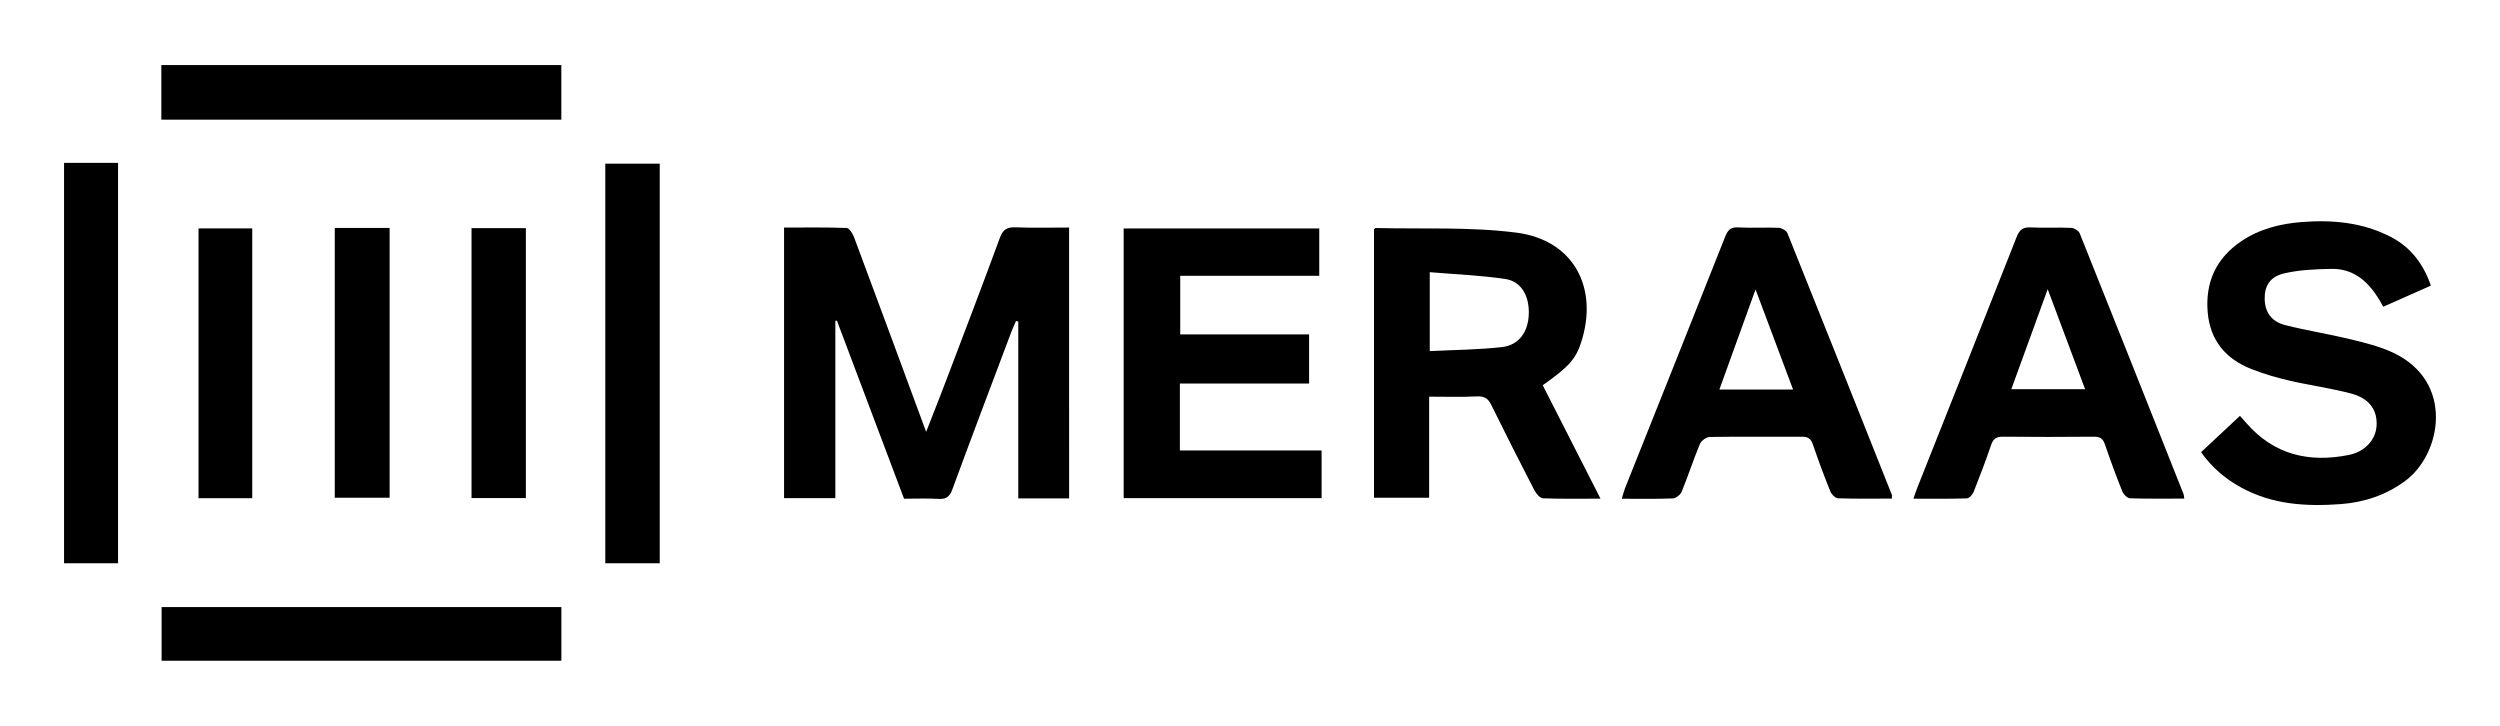 <svg xmlns="http://www.w3.org/2000/svg" viewBox="0 0 1139.74 330.89"><path d="m487.41 227.23c-7.87 0-15.34 0-23.18 0 0-26.94 0-53.77 0-80.59-.34-.11-.69-.22-1.03-.33-.72 1.68-1.51 3.34-2.15 5.05-9.01 23.91-18.08 47.79-26.88 71.77-1.27 3.45-2.91 4.52-6.41 4.31-4.97-.3-9.97-.08-15.61-.08-10.18-27.01-20.39-54.07-30.59-81.14-.24 0-.48-.01-.73-.01v80.89c-8.16 0-15.58 0-23.38 0 0-41.01 0-81.92 0-123.36 9.63 0 19.08-.15 28.51.19 1.18.04 2.73 2.44 3.33 4.03 10.27 27.5 20.43 55.05 30.6 82.6.62 1.69 1.25 3.38 2.33 6.32 3.19-8.18 6.02-15.24 8.71-22.34 8.36-22.02 16.79-44.02 24.91-66.13 1.41-3.84 3.31-4.92 7.22-4.77 7.97.32 15.96.1 24.34.1.01 41.18.01 82.1.01 123.49z"></path><path d="m651.54 180.84v23.19 22.88c-8.28 0-16.49 0-25.14 0 0-40.64 0-81.53 0-122.42.29-.2.55-.54.81-.54 21.41.54 43.05-.61 64.18 2.12 25.88 3.35 37.49 24.94 29.49 49.88-2.47 7.69-5.64 11.29-17.56 19.68 8.63 16.95 17.31 33.99 26.34 51.71-9.32 0-17.76.16-26.19-.17-1.37-.05-3.12-2.06-3.9-3.57-6.7-12.96-13.3-25.99-19.75-39.08-1.45-2.95-3.21-3.97-6.56-3.8-6.94.36-13.92.12-21.72.12zm.28-20.77c11.19-.57 22.14-.62 32.96-1.84 7.77-.88 12.01-7.06 12.2-15.26.19-8.23-3.51-14.72-10.76-15.79-11.23-1.66-22.65-2.1-34.4-3.09z"></path><path d="m1086.52 139.85c-.96-1.67-1.58-2.84-2.28-3.96-4.96-7.9-11.57-13.5-21.38-13.31-7.22.14-14.6.43-21.58 2.07-6.54 1.54-8.93 5.87-8.82 11.66.12 5.96 3.04 10.31 9.4 11.92 9.81 2.49 19.86 4.05 29.7 6.44 6.59 1.6 13.33 3.24 19.42 6.1 28.16 13.21 22.13 46.25 5.56 58.48-8.83 6.52-18.76 9.8-29.63 10.59-15.65 1.14-30.95.19-45.1-7.54-7.24-3.96-13.41-9.14-18.35-16.15 5.92-5.54 11.72-10.95 17.72-16.56 1 1.12 1.98 2.21 2.95 3.32 12.53 14.39 28.49 18.13 46.57 14.53 7.62-1.51 12.44-7.05 12.78-13.42.37-7.12-3.29-12.4-11.64-14.61-9.3-2.46-18.9-3.74-28.28-5.92-5.8-1.35-11.58-3.05-17.12-5.22-11.62-4.57-18.79-12.94-19.94-25.66-1.23-13.71 3.7-24.77 15.2-32.57 8.33-5.65 17.79-8.05 27.73-8.81 13.99-1.08 27.6.15 40.32 6.67 9.21 4.72 15.03 12.31 18.48 22.32-7.19 3.18-14.27 6.33-21.71 9.63z"></path><path d="m537.9 205.38h64.61v21.72c-30.14 0-60.01 0-90.24 0 0-40.97 0-81.74 0-122.93h89.17v21.58c-21.16 0-42.06 0-63.38 0v26.71h58.75v22.39c-19.56 0-39.1 0-58.91 0z"></path><path d="m995.8 227.31c-8.46 0-16.6.13-24.73-.14-1.23-.04-2.96-1.77-3.5-3.1-2.83-7.08-5.48-14.23-7.93-21.45-.9-2.64-2.21-3.56-5.01-3.53-13.81.13-27.61.14-41.42 0-2.94-.03-4.47.83-5.45 3.7-2.45 7.21-5.16 14.35-7.98 21.43-.5 1.26-2.02 2.96-3.11 2.99-7.93.26-15.87.14-24.35.14.72-2.04 1.21-3.59 1.8-5.08 15.1-38.05 30.26-76.09 45.24-114.19 1.3-3.3 2.82-4.59 6.42-4.41 6.14.32 12.31-.07 18.45.21 1.38.06 3.44 1.33 3.92 2.54 15.86 39.54 31.57 79.13 47.28 118.73.2.44.18.96.37 2.16zm-45.21-49.88c-5.67-15.15-11.16-29.86-17.05-45.6-5.81 15.98-11.12 30.58-16.59 45.6z"></path><path d="m862.5 227.31c-8.28 0-16.41.14-24.52-.14-1.24-.04-2.99-1.77-3.53-3.11-2.85-7.07-5.49-14.23-7.97-21.44-.9-2.61-2.24-3.55-5.04-3.53-13.98.1-27.95-.11-41.93.11-1.57.02-3.9 1.7-4.52 3.18-3 7.19-5.39 14.62-8.34 21.83-.56 1.37-2.63 2.96-4.05 3.02-7.47.3-14.95.14-23.23.14.59-1.93.93-3.43 1.49-4.85 15.22-38.2 30.5-76.37 45.63-114.6 1.2-3.04 2.49-4.46 6.01-4.25 6.14.35 12.31-.07 18.46.19 1.39.06 3.47 1.31 3.95 2.52 15.96 39.69 31.76 79.44 47.57 119.18.12.26.02.63.02 1.75zm-45.04-49.71c-5.8-15.46-11.28-30.08-17.11-45.65-5.72 15.82-11.03 30.51-16.5 45.65z"></path><path d="m73.56 54.56c0-8.6 0-16.54 0-24.91h182.35v24.91c-60.73 0-121.34 0-182.35 0z"></path><path d="m29.2 74.26h24.62v182.53c-8.14 0-16.19 0-24.62 0 0-60.76 0-121.32 0-182.53z"></path><path d="m275.95 256.79c0-60.86 0-121.23 0-182.19h24.82v182.19c-8.13 0-16.19 0-24.82 0z"></path><path d="m73.67 301.24c0-8.23 0-16.14 0-24.49h182.26v24.49c-60.72 0-121.35 0-182.26 0z"></path><path d="m152.62 103.91h25.01v123c-8.17 0-16.39 0-25.01 0 0-40.72 0-81.63 0-123z"></path><path d="m114.99 227.12c-8.31 0-16.25 0-24.49 0 0-41.02 0-81.81 0-123h24.49z"></path><path d="m214.97 227.08c0-41.25 0-82.02 0-123.08h24.77v123.08c-8.22 0-16.28 0-24.77 0z"></path></svg>
